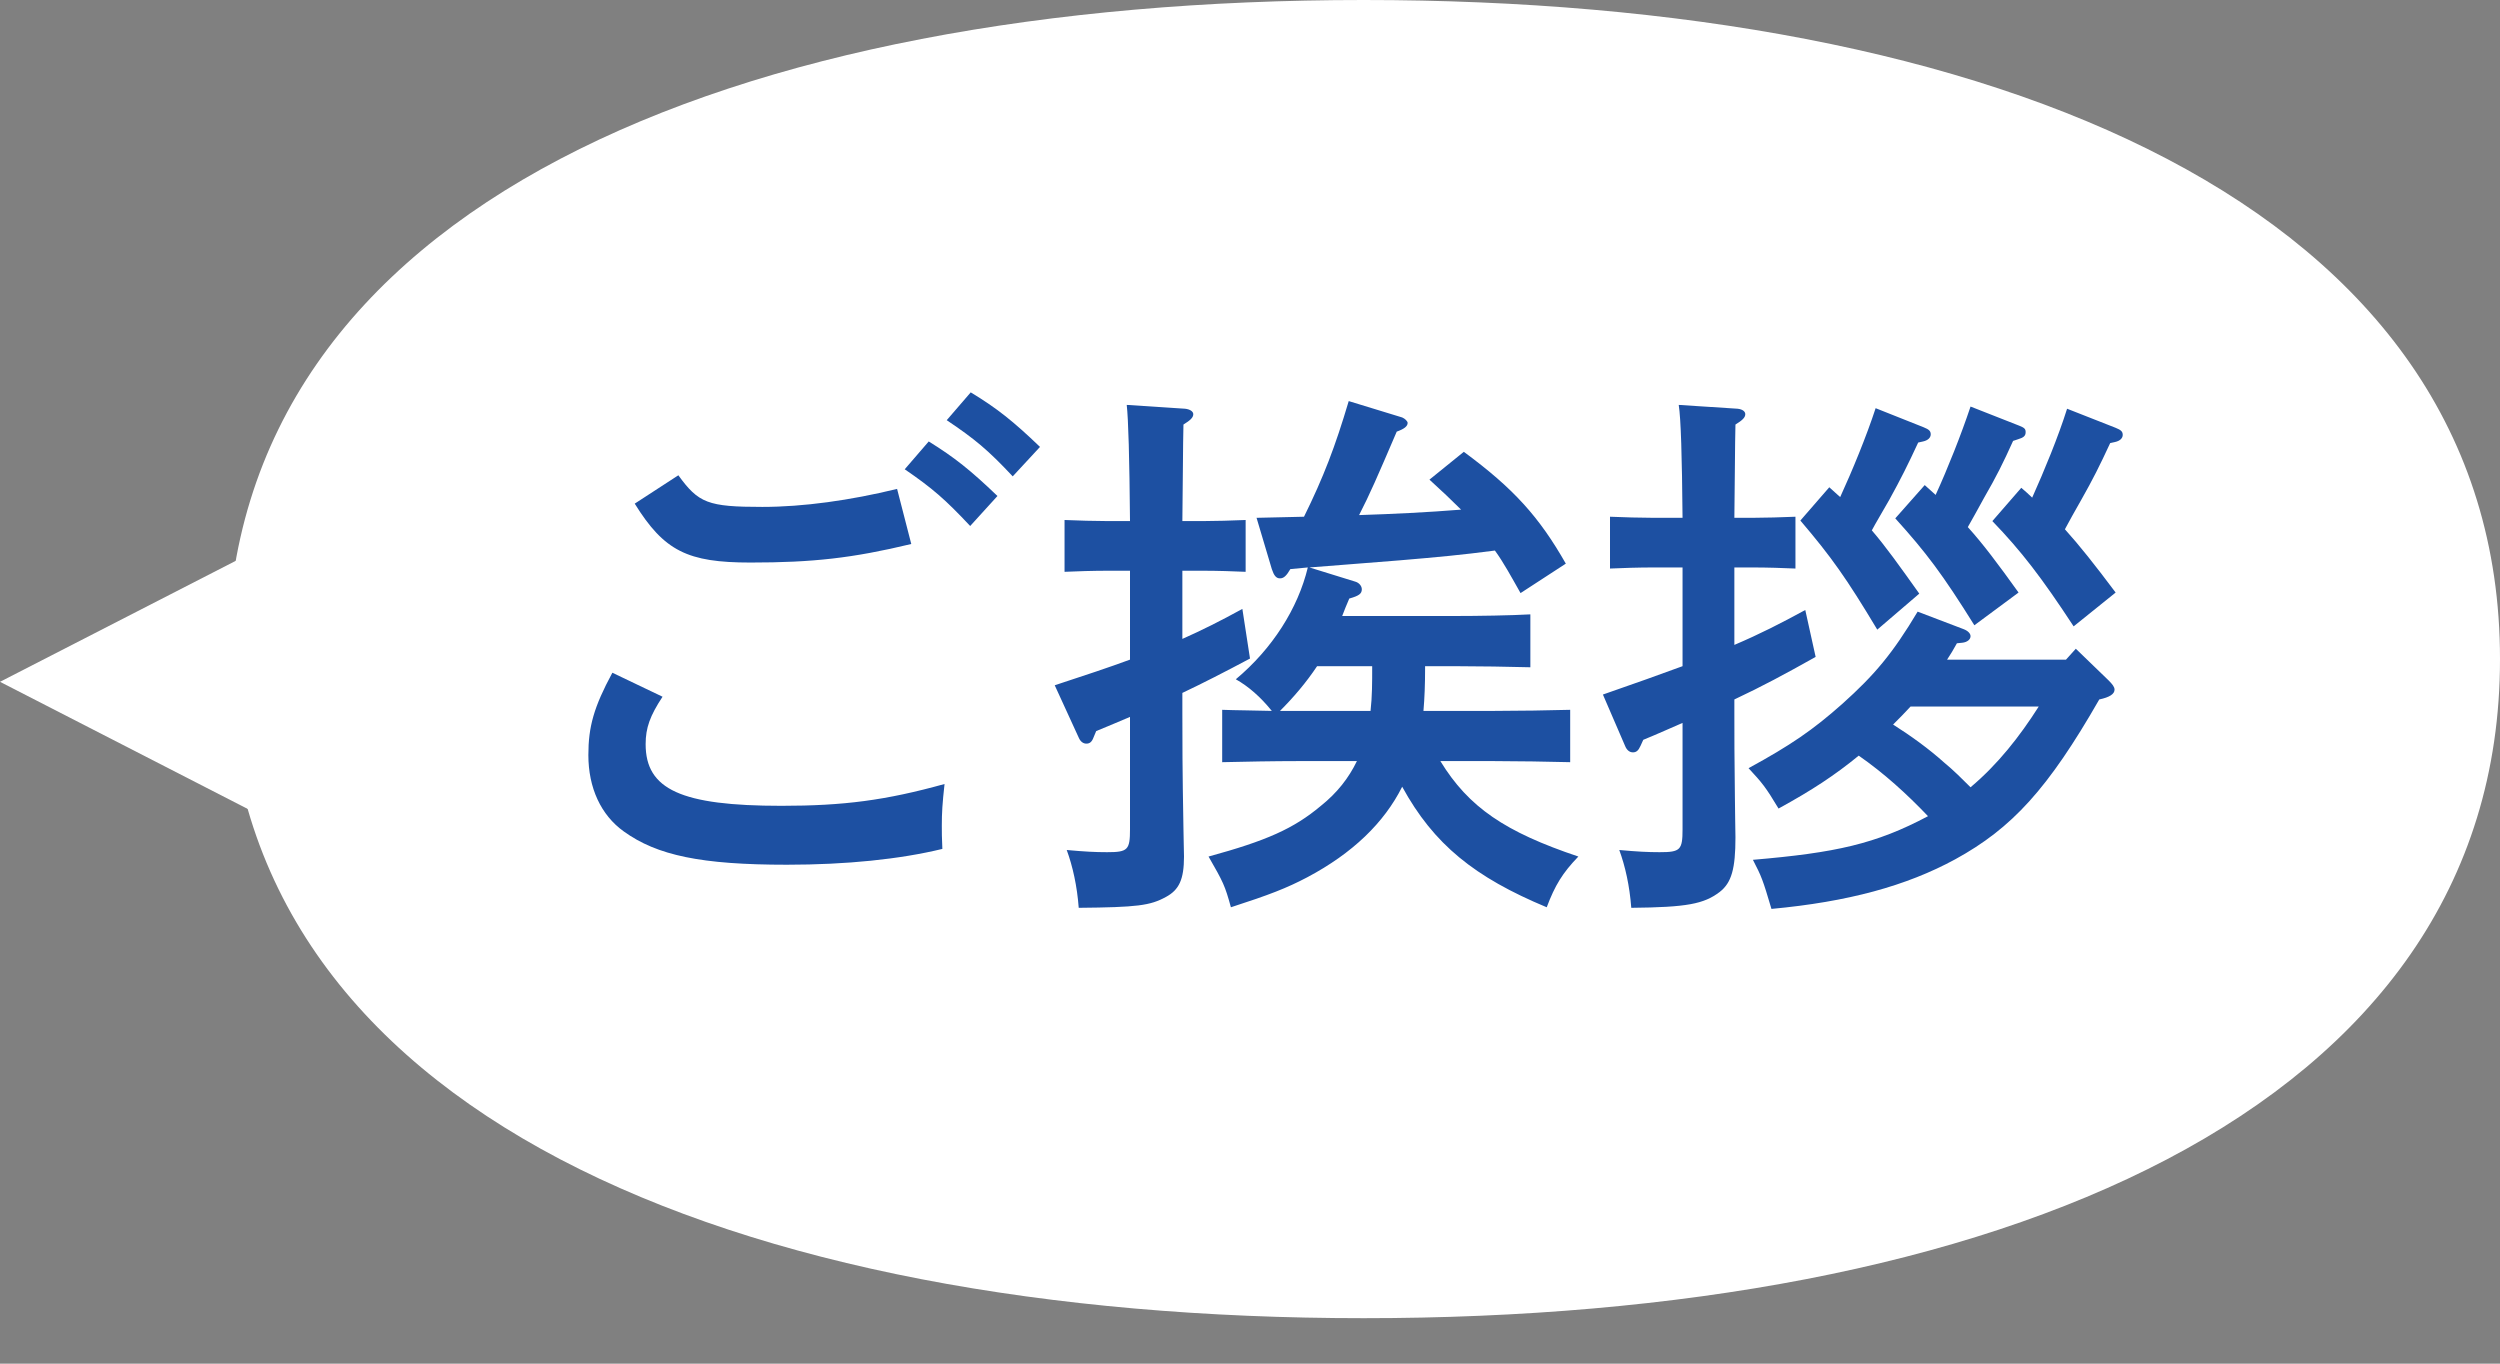 <svg width="55" height="30" viewBox="0 0 55 30" fill="none" xmlns="http://www.w3.org/2000/svg">
<rect x="0" y="0" width="55" height="30" fill="#808080" stroke="none"/>
<path d="M55 14.5C55 24.508 43.807 29 30 29C16.193 29 5 24.508 5 14.5C5 4.492 16.193 0 30 0C43.807 0 55 4.492 55 14.5Z" fill="white"/>
<path d="M42.836 14.512H45.452L45.668 14.272L46.388 14.968C46.472 15.052 46.52 15.112 46.52 15.172C46.52 15.268 46.412 15.34 46.184 15.388C45.056 17.356 44.264 18.22 43.016 18.904C41.936 19.492 40.652 19.84 38.972 19.996C38.78 19.348 38.756 19.288 38.564 18.916C40.388 18.76 41.264 18.568 42.416 17.956C41.948 17.464 41.444 17.008 40.892 16.624C40.364 17.056 39.872 17.38 39.128 17.788C38.84 17.308 38.768 17.224 38.468 16.9C39.392 16.396 39.884 16.06 40.532 15.484C41.24 14.848 41.636 14.38 42.188 13.456L43.196 13.84C43.292 13.876 43.352 13.936 43.352 13.996C43.352 14.068 43.28 14.128 43.172 14.14L43.052 14.152C42.98 14.284 42.908 14.404 42.836 14.512ZM44.852 15.544H42.032C41.912 15.676 41.78 15.808 41.648 15.94C42.044 16.192 42.428 16.468 42.776 16.78C42.98 16.948 43.172 17.14 43.352 17.32C43.952 16.816 44.432 16.204 44.852 15.544ZM44.396 9.664L44.288 9.7C44.072 10.18 43.916 10.492 43.652 10.948C43.508 11.212 43.388 11.428 43.292 11.596C43.628 11.968 43.952 12.4 44.408 13.036L43.436 13.756C42.74 12.64 42.38 12.16 41.696 11.404L42.344 10.672C42.428 10.744 42.5 10.816 42.584 10.888C42.848 10.312 43.148 9.556 43.352 8.944L44.42 9.364C44.54 9.412 44.564 9.436 44.564 9.508C44.564 9.592 44.516 9.628 44.396 9.664ZM42.308 9.712L42.2 9.736C41.972 10.228 41.816 10.54 41.564 10.996C41.408 11.272 41.276 11.488 41.18 11.668C41.48 12.016 41.78 12.436 42.224 13.06L41.3 13.852C40.616 12.712 40.292 12.256 39.608 11.452L40.244 10.72C40.328 10.792 40.4 10.864 40.484 10.936C40.748 10.36 41.06 9.604 41.264 8.98L42.32 9.4C42.44 9.448 42.476 9.484 42.476 9.556C42.476 9.628 42.416 9.688 42.308 9.712ZM37.016 14.656V12.484H36.38C36.056 12.484 35.672 12.496 35.42 12.508V11.368C35.684 11.38 36.116 11.392 36.38 11.392H37.016C37.004 10.048 36.98 9.208 36.932 8.908L38.228 8.992C38.336 9.004 38.396 9.052 38.396 9.112C38.396 9.184 38.336 9.244 38.18 9.34C38.168 9.784 38.168 10.576 38.156 11.392H38.552C38.804 11.392 39.236 11.38 39.5 11.368V12.508C39.248 12.496 38.876 12.484 38.552 12.484H38.156V14.188C38.72 13.948 39.188 13.708 39.716 13.42L39.944 14.452C39.26 14.836 38.768 15.1 38.156 15.388V15.688C38.156 16.156 38.156 16.684 38.168 17.56C38.168 17.872 38.18 18.22 38.18 18.424C38.18 19.108 38.096 19.42 37.832 19.624C37.484 19.888 37.112 19.96 35.888 19.972C35.852 19.492 35.756 19.06 35.624 18.7C36.02 18.736 36.248 18.748 36.512 18.748C36.968 18.748 37.016 18.7 37.016 18.244V15.904C36.764 16.012 36.476 16.144 36.152 16.276L36.092 16.408C36.044 16.516 35.996 16.552 35.924 16.552C35.852 16.552 35.792 16.504 35.756 16.42L35.264 15.28C35.96 15.04 36.524 14.836 37.016 14.656ZM46.532 9.724L46.424 9.748C46.196 10.24 46.04 10.552 45.788 10.996C45.644 11.248 45.524 11.464 45.428 11.644C45.752 12.004 46.076 12.412 46.544 13.036L45.62 13.78C44.912 12.7 44.468 12.124 43.832 11.464L44.468 10.732C44.552 10.804 44.636 10.876 44.708 10.948C44.972 10.36 45.284 9.604 45.476 8.992L46.544 9.412C46.664 9.46 46.7 9.496 46.7 9.568C46.7 9.64 46.64 9.7 46.532 9.724Z" fill="#1D50A2"/>
<path d="M29.852 16.744H28.556C28.052 16.744 27.38 16.756 26.888 16.768V15.616C27.188 15.628 27.596 15.628 27.98 15.64C27.728 15.328 27.464 15.1 27.188 14.944C27.992 14.272 28.556 13.384 28.772 12.484C28.664 12.496 28.532 12.508 28.388 12.52C28.304 12.664 28.244 12.724 28.16 12.724C28.076 12.724 28.028 12.664 27.98 12.52L27.644 11.392C28.004 11.38 28.352 11.38 28.688 11.368C29.12 10.492 29.372 9.832 29.672 8.824L30.848 9.184C30.908 9.208 30.968 9.268 30.968 9.304C30.968 9.376 30.896 9.436 30.728 9.496C30.296 10.504 30.14 10.864 29.9 11.332C30.644 11.308 31.4 11.272 32.144 11.212C31.94 11.008 31.712 10.792 31.448 10.552L32.204 9.94C33.296 10.744 33.86 11.368 34.448 12.4L33.452 13.048C33.248 12.688 33.08 12.376 32.888 12.112C32.156 12.208 31.64 12.256 30.788 12.328C29.552 12.424 29.3 12.448 28.808 12.484L29.816 12.796C29.9 12.82 29.96 12.892 29.96 12.964C29.96 13.06 29.9 13.108 29.684 13.168C29.624 13.3 29.576 13.432 29.528 13.552H32C32.516 13.552 33.248 13.54 33.668 13.516V14.68C33.26 14.668 32.468 14.656 32 14.656H31.352V14.716C31.352 15.052 31.34 15.364 31.316 15.64H32.864C33.356 15.64 34.136 15.628 34.544 15.616V16.768C34.1 16.756 33.332 16.744 32.864 16.744H31.688C32.312 17.764 33.116 18.304 34.724 18.844C34.376 19.204 34.208 19.48 34.028 19.96C32.444 19.3 31.544 18.58 30.848 17.308C30.452 18.1 29.756 18.772 28.76 19.3C28.304 19.54 27.932 19.684 27.08 19.96C26.948 19.48 26.912 19.408 26.588 18.844C27.86 18.496 28.46 18.232 29.06 17.728C29.42 17.44 29.672 17.116 29.852 16.744ZM28.16 15.64H30.152C30.188 15.328 30.188 15.004 30.188 14.692V14.656H28.976C28.736 15.016 28.46 15.34 28.16 15.64ZM26.012 11.464H26.456C26.708 11.464 27.14 11.452 27.404 11.44V12.58C27.152 12.568 26.78 12.556 26.456 12.556H26.012V14.056C26.444 13.864 26.852 13.66 27.332 13.396L27.5 14.488C26.936 14.788 26.468 15.028 26.012 15.244V15.688C26.012 16.3 26.012 16.888 26.036 18.232C26.036 18.412 26.048 18.7 26.048 18.844C26.048 19.348 25.94 19.576 25.652 19.732C25.304 19.924 25.016 19.96 23.732 19.972C23.696 19.492 23.6 19.06 23.468 18.7C23.864 18.736 24.092 18.748 24.356 18.748C24.812 18.748 24.86 18.7 24.86 18.244V15.772C24.632 15.868 24.38 15.976 24.116 16.084L24.056 16.228C24.02 16.324 23.972 16.36 23.9 16.36C23.828 16.36 23.768 16.312 23.732 16.228L23.204 15.076C23.864 14.86 24.404 14.68 24.86 14.512V12.556H24.38C24.056 12.556 23.672 12.568 23.42 12.58V11.44C23.684 11.452 24.116 11.464 24.38 11.464H24.86C24.848 10.072 24.824 9.22 24.788 8.908L26.072 8.992C26.18 9.004 26.252 9.052 26.252 9.112C26.252 9.184 26.192 9.244 26.036 9.34C26.024 9.796 26.024 10.624 26.012 11.464Z" fill="#1D50A2"/>
<path d="M20.828 9.244L21.356 8.632C21.932 8.98 22.292 9.268 22.88 9.832L22.28 10.48C21.728 9.892 21.452 9.664 20.828 9.244ZM13.472 14.8L14.576 15.328C14.3 15.748 14.204 16.012 14.204 16.372C14.204 17.368 14.984 17.728 17.192 17.728C18.56 17.728 19.484 17.608 20.78 17.248C20.732 17.68 20.72 17.884 20.72 18.16C20.72 18.316 20.72 18.424 20.732 18.676C19.796 18.904 18.62 19.024 17.312 19.024C15.428 19.024 14.456 18.82 13.724 18.292C13.22 17.932 12.944 17.332 12.944 16.612C12.944 15.988 13.064 15.556 13.472 14.8ZM13.964 11.08L14.924 10.456C15.368 11.068 15.572 11.152 16.772 11.152C17.672 11.152 18.704 11.008 19.736 10.756L20.048 11.968C18.752 12.28 17.876 12.376 16.508 12.376C15.128 12.376 14.612 12.124 13.964 11.08ZM19.904 10.324L20.432 9.712C20.996 10.06 21.356 10.348 21.944 10.912L21.344 11.572C20.792 10.984 20.516 10.744 19.904 10.324Z" fill="#1D50A2"/>
<path d="M-1.51421e-07 15L6.75 11.536L6.75 18.464L-1.51421e-07 15Z" fill="white"/>
</svg>
